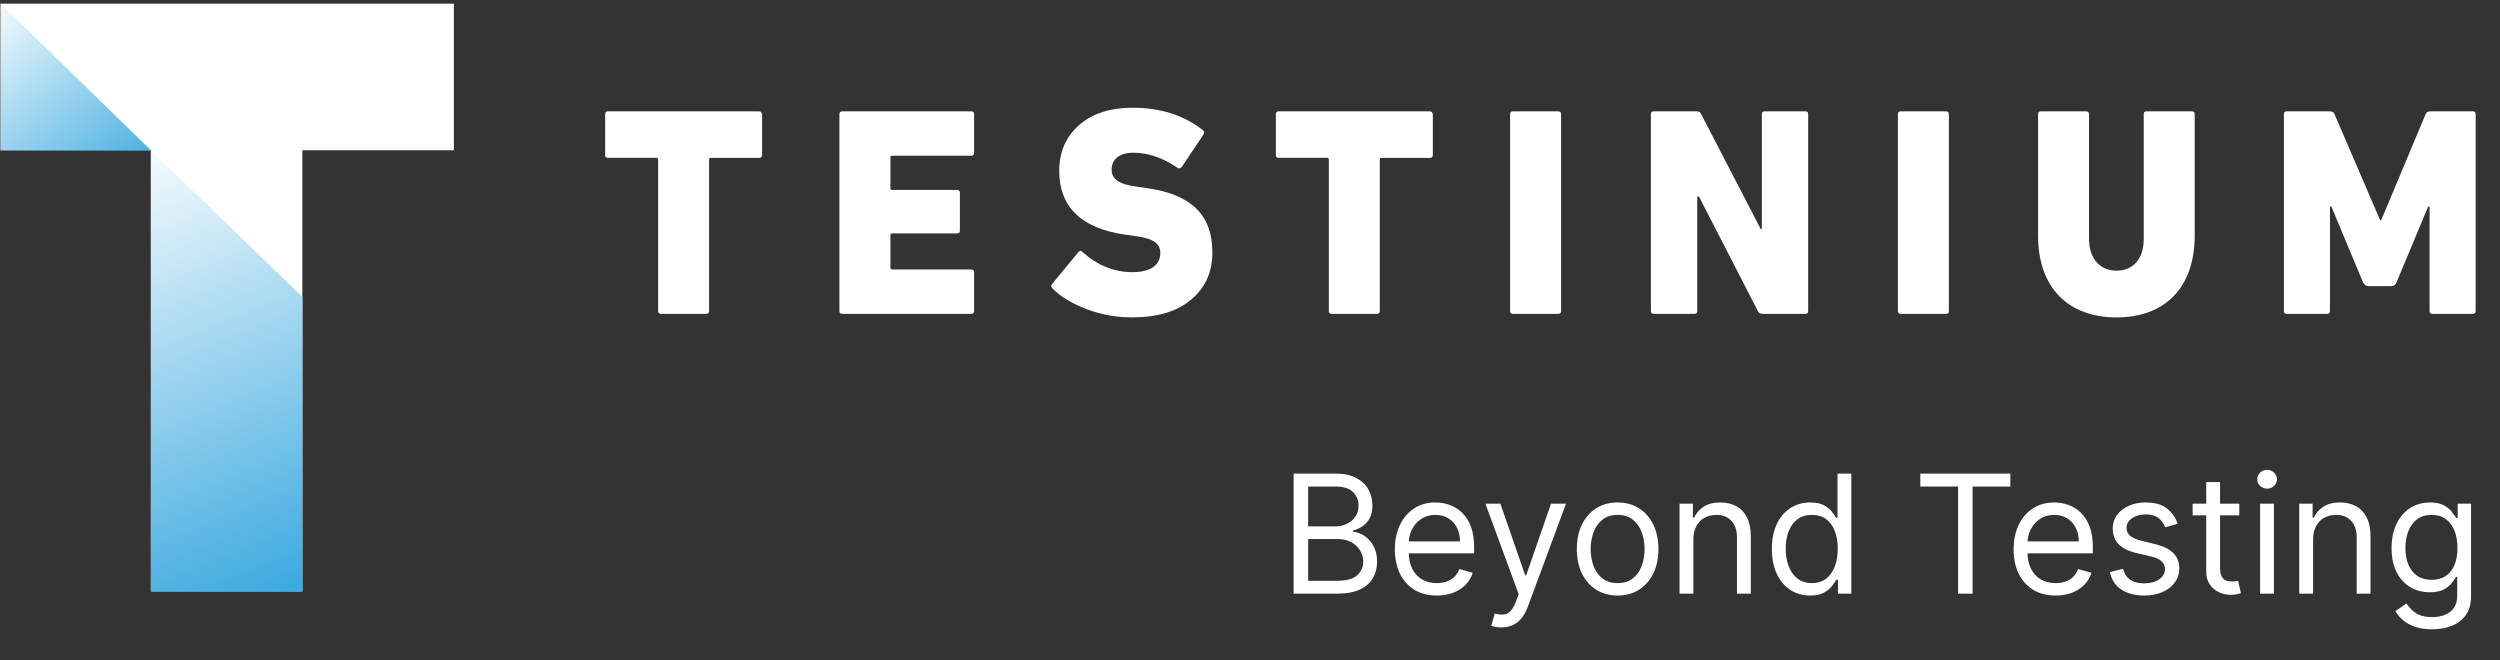 <svg width="231" height="61" viewBox="0 0 231 61" fill="none" xmlns="http://www.w3.org/2000/svg">
<rect x="0" y="0" width="231" height="61" fill="#333333" stroke="none"/>
<path d="M119.531 54.854V43.763H123.408C124.181 43.763 124.818 43.897 125.32 44.164C125.822 44.427 126.195 44.783 126.441 45.231C126.686 45.675 126.809 46.168 126.809 46.709C126.809 47.186 126.724 47.579 126.554 47.89C126.388 48.2 126.168 48.446 125.894 48.626C125.623 48.807 125.329 48.94 125.011 49.027V49.135C125.35 49.157 125.692 49.276 126.035 49.493C126.378 49.709 126.665 50.02 126.896 50.424C127.127 50.828 127.242 51.323 127.242 51.908C127.242 52.464 127.116 52.964 126.863 53.408C126.61 53.852 126.211 54.204 125.666 54.464C125.121 54.724 124.412 54.854 123.538 54.854H119.531ZM120.874 53.663H123.538C124.415 53.663 125.038 53.493 125.406 53.154C125.778 52.811 125.964 52.395 125.964 51.908C125.964 51.532 125.868 51.186 125.677 50.868C125.486 50.547 125.213 50.291 124.859 50.099C124.506 49.904 124.087 49.807 123.603 49.807H120.874V53.663ZM120.874 48.637H123.365C123.769 48.637 124.134 48.558 124.459 48.399C124.787 48.24 125.047 48.016 125.238 47.727C125.433 47.438 125.531 47.099 125.531 46.709C125.531 46.222 125.361 45.808 125.022 45.469C124.682 45.126 124.145 44.955 123.408 44.955H120.874V48.637ZM132.763 55.027C131.962 55.027 131.27 54.85 130.689 54.497C130.111 54.139 129.666 53.641 129.352 53.002C129.041 52.359 128.886 51.612 128.886 50.76C128.886 49.908 129.041 49.157 129.352 48.507C129.666 47.854 130.102 47.344 130.662 46.98C131.225 46.612 131.882 46.428 132.633 46.428C133.067 46.428 133.494 46.5 133.917 46.644C134.339 46.788 134.724 47.023 135.07 47.348C135.417 47.669 135.693 48.096 135.899 48.626C136.105 49.157 136.208 49.81 136.208 50.587V51.128H129.796V50.023H134.908C134.908 49.554 134.814 49.135 134.626 48.767C134.442 48.399 134.179 48.108 133.836 47.895C133.496 47.682 133.095 47.576 132.633 47.576C132.124 47.576 131.684 47.702 131.312 47.955C130.944 48.204 130.66 48.529 130.462 48.929C130.263 49.33 130.164 49.76 130.164 50.218V50.955C130.164 51.583 130.272 52.116 130.489 52.552C130.709 52.986 131.014 53.316 131.404 53.544C131.794 53.767 132.247 53.879 132.763 53.879C133.099 53.879 133.402 53.832 133.673 53.738C133.947 53.641 134.184 53.496 134.383 53.305C134.581 53.11 134.735 52.868 134.843 52.58L136.078 52.926C135.948 53.345 135.729 53.713 135.422 54.031C135.115 54.345 134.736 54.59 134.285 54.767C133.834 54.941 133.326 55.027 132.763 55.027ZM138.722 57.973C138.505 57.973 138.312 57.955 138.142 57.919C137.973 57.887 137.855 57.854 137.79 57.822L138.115 56.695C138.426 56.775 138.7 56.804 138.938 56.782C139.177 56.76 139.388 56.654 139.572 56.462C139.76 56.275 139.931 55.97 140.086 55.547L140.325 54.897L137.249 46.536H138.635L140.931 53.164H141.018L143.314 46.536H144.7L141.169 56.067C141.011 56.497 140.814 56.852 140.579 57.134C140.344 57.419 140.072 57.63 139.761 57.767C139.455 57.905 139.108 57.973 138.722 57.973ZM149.469 55.027C148.718 55.027 148.059 54.849 147.492 54.491C146.929 54.134 146.488 53.634 146.171 52.991C145.857 52.348 145.7 51.597 145.7 50.738C145.7 49.872 145.857 49.115 146.171 48.469C146.488 47.823 146.929 47.321 147.492 46.964C148.059 46.606 148.718 46.428 149.469 46.428C150.22 46.428 150.877 46.606 151.44 46.964C152.007 47.321 152.447 47.823 152.761 48.469C153.079 49.115 153.238 49.872 153.238 50.738C153.238 51.597 153.079 52.348 152.761 52.991C152.447 53.634 152.007 54.134 151.44 54.491C150.877 54.849 150.22 55.027 149.469 55.027ZM149.469 53.879C150.039 53.879 150.508 53.733 150.877 53.441C151.245 53.148 151.518 52.764 151.694 52.287C151.871 51.81 151.96 51.294 151.96 50.738C151.96 50.182 151.871 49.664 151.694 49.184C151.518 48.704 151.245 48.316 150.877 48.02C150.508 47.724 150.039 47.576 149.469 47.576C148.898 47.576 148.429 47.724 148.061 48.02C147.692 48.316 147.42 48.704 147.243 49.184C147.066 49.664 146.978 50.182 146.978 50.738C146.978 51.294 147.066 51.81 147.243 52.287C147.42 52.764 147.692 53.148 148.061 53.441C148.429 53.733 148.898 53.879 149.469 53.879ZM156.467 49.85V54.854H155.189V46.536H156.424V47.836H156.532C156.727 47.413 157.023 47.074 157.42 46.817C157.817 46.557 158.33 46.428 158.958 46.428C159.521 46.428 160.014 46.543 160.436 46.774C160.859 47.002 161.187 47.348 161.422 47.814C161.657 48.276 161.774 48.861 161.774 49.569V54.854H160.496V49.655C160.496 49.002 160.326 48.493 159.987 48.128C159.648 47.76 159.182 47.576 158.59 47.576C158.182 47.576 157.817 47.664 157.496 47.841C157.178 48.018 156.927 48.276 156.743 48.615C156.559 48.955 156.467 49.366 156.467 49.85ZM167.25 55.027C166.557 55.027 165.945 54.852 165.415 54.502C164.884 54.148 164.469 53.65 164.169 53.007C163.869 52.361 163.72 51.597 163.72 50.717C163.72 49.843 163.869 49.085 164.169 48.442C164.469 47.799 164.886 47.303 165.42 46.953C165.954 46.603 166.572 46.428 167.272 46.428C167.814 46.428 168.241 46.518 168.556 46.698C168.873 46.875 169.115 47.077 169.281 47.305C169.451 47.529 169.583 47.713 169.677 47.857H169.785V43.763H171.063V54.854H169.828V53.576H169.677C169.583 53.728 169.449 53.919 169.276 54.15C169.103 54.377 168.855 54.581 168.534 54.762C168.213 54.939 167.785 55.027 167.25 55.027ZM167.424 53.879C167.936 53.879 168.37 53.746 168.723 53.478C169.077 53.208 169.346 52.834 169.53 52.358C169.714 51.877 169.807 51.323 169.807 50.695C169.807 50.074 169.716 49.531 169.536 49.065C169.355 48.596 169.088 48.231 168.734 47.971C168.38 47.707 167.944 47.576 167.424 47.576C166.882 47.576 166.431 47.715 166.07 47.993C165.712 48.267 165.443 48.641 165.263 49.114C165.086 49.583 164.998 50.11 164.998 50.695C164.998 51.287 165.088 51.825 165.268 52.309C165.452 52.789 165.723 53.172 166.081 53.457C166.442 53.738 166.889 53.879 167.424 53.879ZM177.437 44.955V43.763H185.755V44.955H182.268V54.854H180.925V44.955H177.437ZM189.936 55.027C189.134 55.027 188.443 54.85 187.862 54.497C187.284 54.139 186.838 53.641 186.524 53.002C186.214 52.359 186.058 51.612 186.058 50.76C186.058 49.908 186.214 49.157 186.524 48.507C186.838 47.854 187.275 47.344 187.835 46.98C188.398 46.612 189.055 46.428 189.806 46.428C190.239 46.428 190.667 46.5 191.089 46.644C191.512 46.788 191.896 47.023 192.243 47.348C192.589 47.669 192.866 48.096 193.071 48.626C193.277 49.157 193.38 49.81 193.38 50.587V51.128H186.968V50.023H192.08C192.08 49.554 191.987 49.135 191.799 48.767C191.615 48.399 191.351 48.108 191.008 47.895C190.669 47.682 190.268 47.576 189.806 47.576C189.297 47.576 188.856 47.702 188.485 47.955C188.116 48.204 187.833 48.529 187.634 48.929C187.436 49.33 187.336 49.76 187.336 50.218V50.955C187.336 51.583 187.445 52.116 187.661 52.552C187.882 52.986 188.187 53.316 188.577 53.544C188.967 53.767 189.42 53.879 189.936 53.879C190.272 53.879 190.575 53.832 190.846 53.738C191.12 53.641 191.357 53.496 191.555 53.305C191.754 53.11 191.907 52.868 192.015 52.58L193.25 52.926C193.12 53.345 192.902 53.713 192.595 54.031C192.288 54.345 191.909 54.59 191.458 54.767C191.006 54.941 190.499 55.027 189.936 55.027ZM201.216 48.399L200.068 48.724C199.996 48.532 199.89 48.346 199.749 48.166C199.612 47.982 199.424 47.83 199.186 47.711C198.947 47.592 198.642 47.532 198.27 47.532C197.761 47.532 197.337 47.65 196.998 47.884C196.662 48.115 196.494 48.41 196.494 48.767C196.494 49.085 196.61 49.336 196.841 49.52C197.072 49.704 197.433 49.857 197.924 49.98L199.158 50.283C199.902 50.464 200.456 50.74 200.821 51.112C201.186 51.48 201.368 51.955 201.368 52.536C201.368 53.013 201.231 53.439 200.956 53.814C200.686 54.19 200.307 54.486 199.819 54.702C199.332 54.919 198.765 55.027 198.119 55.027C197.27 55.027 196.568 54.843 196.012 54.475C195.456 54.107 195.104 53.569 194.956 52.861L196.169 52.558C196.285 53.005 196.503 53.341 196.824 53.565C197.149 53.789 197.574 53.901 198.097 53.901C198.693 53.901 199.166 53.775 199.516 53.522C199.87 53.266 200.047 52.959 200.047 52.601C200.047 52.312 199.945 52.07 199.743 51.876C199.541 51.677 199.231 51.529 198.812 51.431L197.425 51.106C196.664 50.926 196.104 50.646 195.747 50.267C195.393 49.884 195.216 49.406 195.216 48.832C195.216 48.363 195.348 47.947 195.611 47.586C195.878 47.225 196.241 46.942 196.7 46.736C197.162 46.53 197.685 46.428 198.27 46.428C199.093 46.428 199.74 46.608 200.209 46.969C200.682 47.33 201.018 47.807 201.216 48.399ZM206.909 46.536V47.619H202.599V46.536H206.909ZM203.855 44.543H205.133V52.471C205.133 52.832 205.185 53.103 205.29 53.283C205.398 53.46 205.536 53.58 205.702 53.641C205.871 53.699 206.05 53.728 206.238 53.728C206.379 53.728 206.494 53.72 206.584 53.706C206.675 53.688 206.747 53.673 206.801 53.663L207.061 54.811C206.974 54.843 206.853 54.876 206.698 54.908C206.543 54.944 206.346 54.962 206.108 54.962C205.747 54.962 205.393 54.885 205.046 54.729C204.703 54.574 204.418 54.338 204.191 54.02C203.967 53.702 203.855 53.302 203.855 52.818V44.543ZM208.832 54.854V46.536H210.11V54.854H208.832ZM209.482 45.15C209.233 45.15 209.018 45.065 208.837 44.895C208.66 44.725 208.572 44.521 208.572 44.283C208.572 44.045 208.66 43.841 208.837 43.671C209.018 43.501 209.233 43.416 209.482 43.416C209.731 43.416 209.944 43.501 210.121 43.671C210.301 43.841 210.392 44.045 210.392 44.283C210.392 44.521 210.301 44.725 210.121 44.895C209.944 45.065 209.731 45.15 209.482 45.15ZM213.729 49.85V54.854H212.451V46.536H213.685V47.836H213.794C213.989 47.413 214.285 47.074 214.682 46.817C215.079 46.557 215.592 46.428 216.22 46.428C216.783 46.428 217.276 46.543 217.698 46.774C218.121 47.002 218.449 47.348 218.684 47.814C218.919 48.276 219.036 48.861 219.036 49.569V54.854H217.758V49.655C217.758 49.002 217.588 48.493 217.249 48.128C216.909 47.76 216.444 47.576 215.852 47.576C215.444 47.576 215.079 47.664 214.758 47.841C214.44 48.018 214.189 48.276 214.005 48.615C213.821 48.955 213.729 49.366 213.729 49.85ZM224.729 58.147C224.112 58.147 223.581 58.067 223.137 57.908C222.693 57.753 222.323 57.547 222.027 57.291C221.734 57.038 221.501 56.767 221.328 56.479L222.346 55.764C222.462 55.915 222.608 56.089 222.785 56.284C222.962 56.482 223.204 56.654 223.511 56.798C223.821 56.946 224.227 57.02 224.729 57.02C225.401 57.02 225.955 56.858 226.392 56.533C226.828 56.208 227.047 55.699 227.047 55.006V53.316H226.939C226.845 53.468 226.711 53.655 226.538 53.879C226.368 54.099 226.123 54.296 225.801 54.469C225.484 54.639 225.054 54.724 224.512 54.724C223.841 54.724 223.238 54.565 222.704 54.248C222.173 53.93 221.752 53.468 221.442 52.861C221.135 52.255 220.981 51.518 220.981 50.652C220.981 49.8 221.131 49.058 221.431 48.426C221.731 47.79 222.148 47.299 222.682 46.953C223.216 46.603 223.834 46.428 224.534 46.428C225.076 46.428 225.505 46.518 225.823 46.698C226.144 46.875 226.39 47.077 226.559 47.305C226.733 47.529 226.866 47.713 226.96 47.857H227.09V46.536H228.325V55.092C228.325 55.807 228.162 56.388 227.837 56.836C227.516 57.287 227.083 57.618 226.538 57.827C225.996 58.04 225.393 58.147 224.729 58.147ZM224.686 53.576C225.198 53.576 225.632 53.459 225.985 53.224C226.339 52.989 226.608 52.652 226.792 52.211C226.976 51.771 227.068 51.244 227.068 50.63C227.068 50.031 226.978 49.502 226.798 49.043C226.617 48.585 226.35 48.225 225.996 47.965C225.642 47.706 225.206 47.576 224.686 47.576C224.144 47.576 223.693 47.713 223.332 47.987C222.974 48.262 222.705 48.63 222.525 49.092C222.348 49.554 222.26 50.067 222.26 50.63C222.26 51.208 222.35 51.718 222.53 52.163C222.714 52.603 222.985 52.95 223.343 53.202C223.704 53.451 224.151 53.576 224.686 53.576Z" fill="white"/>
<g clip-path="url(#clip0_580_48)">
<path d="M61.079 28.997H60.999C60.973 28.997 60.919 28.971 60.865 28.915C60.839 28.889 60.811 28.833 60.811 28.806V14.746C60.811 14.664 60.757 14.608 60.677 14.581H56.102C56.076 14.581 56.022 14.555 55.993 14.525L55.968 14.499C55.968 14.482 55.959 14.473 55.942 14.473C55.917 14.446 55.917 14.39 55.917 14.308V10.566C55.917 10.428 55.971 10.319 56.105 10.29H70.152C70.232 10.29 70.286 10.316 70.34 10.372C70.357 10.39 70.366 10.409 70.366 10.428C70.392 10.454 70.42 10.51 70.42 10.566V14.308C70.42 14.39 70.394 14.473 70.34 14.528C70.315 14.555 70.26 14.584 70.206 14.584H65.682C65.628 14.584 65.603 14.584 65.574 14.611L65.52 14.666V28.809C65.494 28.865 65.466 28.918 65.386 28.974C65.361 29 65.332 29 65.252 29H61.079V28.997Z" fill="white"/>
<path d="M77.562 10.563C77.562 10.369 77.642 10.287 77.83 10.287H89.738C89.926 10.287 90.006 10.369 90.006 10.563V14.111C90.006 14.305 89.926 14.387 89.738 14.387H82.434C82.325 14.387 82.274 14.443 82.274 14.552V17.386C82.274 17.495 82.328 17.551 82.434 17.551H88.428C88.616 17.551 88.695 17.633 88.695 17.827V21.293C88.695 21.487 88.616 21.569 88.428 21.569H82.434C82.325 21.569 82.274 21.625 82.274 21.734V24.733C82.274 24.841 82.328 24.897 82.434 24.897H89.738C89.926 24.897 90.006 24.979 90.006 25.173V28.724C90.006 28.918 89.926 29 89.738 29H77.83C77.642 29 77.562 28.918 77.562 28.724V10.563Z" fill="white"/>
<path d="M100.387 28.557C99.022 28.034 97.98 27.399 97.256 26.659C97.097 26.521 97.097 26.357 97.231 26.219L99.638 23.302C99.772 23.164 99.88 23.137 100.014 23.276C101.378 24.515 102.931 25.146 104.643 25.146C106.355 25.146 107.213 24.459 107.213 23.384C107.213 22.532 106.623 22.036 104.911 21.816L103.948 21.678C99.908 21.099 97.874 19.119 97.874 15.788C97.874 14.029 98.49 12.625 99.72 11.55C100.951 10.478 102.583 9.955 104.643 9.955C107.213 9.955 109.381 10.642 111.144 12.02C111.278 12.129 111.304 12.267 111.198 12.434L109.19 15.433C109.082 15.571 108.951 15.598 108.817 15.515C107.452 14.578 106.088 14.111 104.723 14.111C103.438 14.111 102.714 14.716 102.714 15.68C102.714 16.532 103.355 17.028 105.042 17.248L106.005 17.386C110.045 17.965 112.024 19.836 112.024 23.328C112.024 25.117 111.384 26.574 110.07 27.675C108.785 28.777 106.965 29.326 104.583 29.326C103.17 29.326 101.752 29.079 100.387 28.557Z" fill="white"/>
<path d="M123.052 28.997H122.973C122.947 28.997 122.893 28.971 122.839 28.915C122.813 28.889 122.785 28.833 122.785 28.806V14.746C122.785 14.664 122.73 14.608 122.651 14.581H118.075C118.05 14.581 117.996 14.555 117.967 14.525L117.942 14.499C117.942 14.482 117.933 14.473 117.916 14.473C117.89 14.446 117.89 14.39 117.89 14.308V10.566C117.89 10.428 117.944 10.319 118.078 10.29H132.126C132.206 10.29 132.26 10.316 132.314 10.372C132.331 10.39 132.34 10.409 132.34 10.428C132.365 10.454 132.394 10.51 132.394 10.566V14.308C132.394 14.39 132.368 14.473 132.314 14.528C132.288 14.555 132.234 14.584 132.18 14.584H127.656C127.602 14.584 127.576 14.584 127.548 14.611L127.494 14.666V28.809C127.468 28.865 127.44 28.918 127.36 28.974C127.334 29 127.306 29 127.226 29H123.052V28.997Z" fill="white"/>
<path d="M139.536 10.563C139.536 10.369 139.616 10.287 139.804 10.287H143.977C144.165 10.287 144.245 10.369 144.245 10.563V28.724C144.245 28.918 144.165 29 143.977 29H139.804C139.616 29 139.536 28.918 139.536 28.724V10.563Z" fill="white"/>
<path d="M152.541 10.563C152.541 10.369 152.62 10.287 152.808 10.287H156.743C156.985 10.287 157.119 10.369 157.198 10.563L162.685 21.155H162.794V10.563C162.794 10.369 162.873 10.287 163.061 10.287H166.808C166.996 10.287 167.075 10.369 167.075 10.563V28.724C167.075 28.918 166.996 29 166.808 29H162.873C162.631 29 162.497 28.918 162.418 28.724L156.985 18.159H156.825V28.724C156.825 28.918 156.746 29 156.558 29H152.811C152.623 29 152.543 28.918 152.543 28.724V10.563H152.541Z" fill="white"/>
<path d="M175.366 10.563C175.366 10.369 175.445 10.287 175.633 10.287H179.807C179.995 10.287 180.075 10.369 180.075 10.563V28.724C180.075 28.918 179.995 29 179.807 29H175.633C175.445 29 175.366 28.918 175.366 28.724V10.563Z" fill="white"/>
<path d="M188.316 21.763V10.563C188.316 10.369 188.396 10.287 188.584 10.287H192.758C192.946 10.287 193.026 10.369 193.026 10.563V22.066C193.026 23.91 194.043 25.009 195.567 25.009C197.091 25.009 198.082 23.936 198.082 22.066V10.563C198.082 10.369 198.162 10.287 198.35 10.287H202.524C202.712 10.287 202.791 10.369 202.791 10.563V21.763C202.791 26.633 199.982 29.329 195.567 29.329C191.151 29.329 188.316 26.63 188.316 21.763Z" fill="white"/>
<path d="M211.033 10.563C211.033 10.369 211.113 10.287 211.301 10.287H215.261C215.503 10.287 215.637 10.369 215.717 10.563L219.919 20.332H220.027L224.121 10.563C224.2 10.369 224.334 10.287 224.576 10.287H228.482C228.67 10.287 228.75 10.369 228.75 10.563V28.724C228.75 28.918 228.67 29 228.482 29H224.762C224.574 29 224.494 28.918 224.494 28.724V19.093H224.36L221.443 26.081C221.334 26.327 221.175 26.439 220.936 26.439H218.847C218.659 26.439 218.471 26.33 218.34 26.081L215.423 19.093H215.289V28.724C215.289 28.918 215.209 29 215.021 29H211.301C211.113 29 211.033 28.918 211.033 28.724V10.563Z" fill="white"/>
</g>
<g clip-path="url(#clip1_580_48)">
<path fill-rule="evenodd" clip-rule="evenodd" d="M13.941 13.885V54.646H27.939V13.885H41.938V0.336H0.057V13.885H14.056H13.941Z" fill="white"/>
<path fill-rule="evenodd" clip-rule="evenodd" d="M13.941 54.646H27.939V27.435L13.941 13.885V54.646Z" fill="url(#paint0_linear_580_48)"/>
<path fill-rule="evenodd" clip-rule="evenodd" d="M0.057 0.336V13.885H13.941L0.057 0.336Z" fill="url(#paint1_linear_580_48)"/>
</g>
<defs>
<linearGradient id="paint0_linear_580_48" x1="11.5" y1="12.5" x2="35.047" y2="69.395" gradientUnits="userSpaceOnUse">
<stop stop-color="white"/>
<stop offset="0.95" stop-color="#008FD6"/>
</linearGradient>
<linearGradient id="paint1_linear_580_48" x1="-3.603" y1="1.568" x2="15.527" y2="24.904" gradientUnits="userSpaceOnUse">
<stop stop-color="white"/>
<stop offset="0.99" stop-color="#008FD6"/>
</linearGradient>
<clipPath id="clip0_580_48">
<rect width="172.833" height="19.374" fill="white" transform="translate(55.917 9.955)"/>
</clipPath>
<clipPath id="clip1_580_48">
<rect width="41.938" height="54.646" fill="white"/>
</clipPath>
</defs>
</svg>
